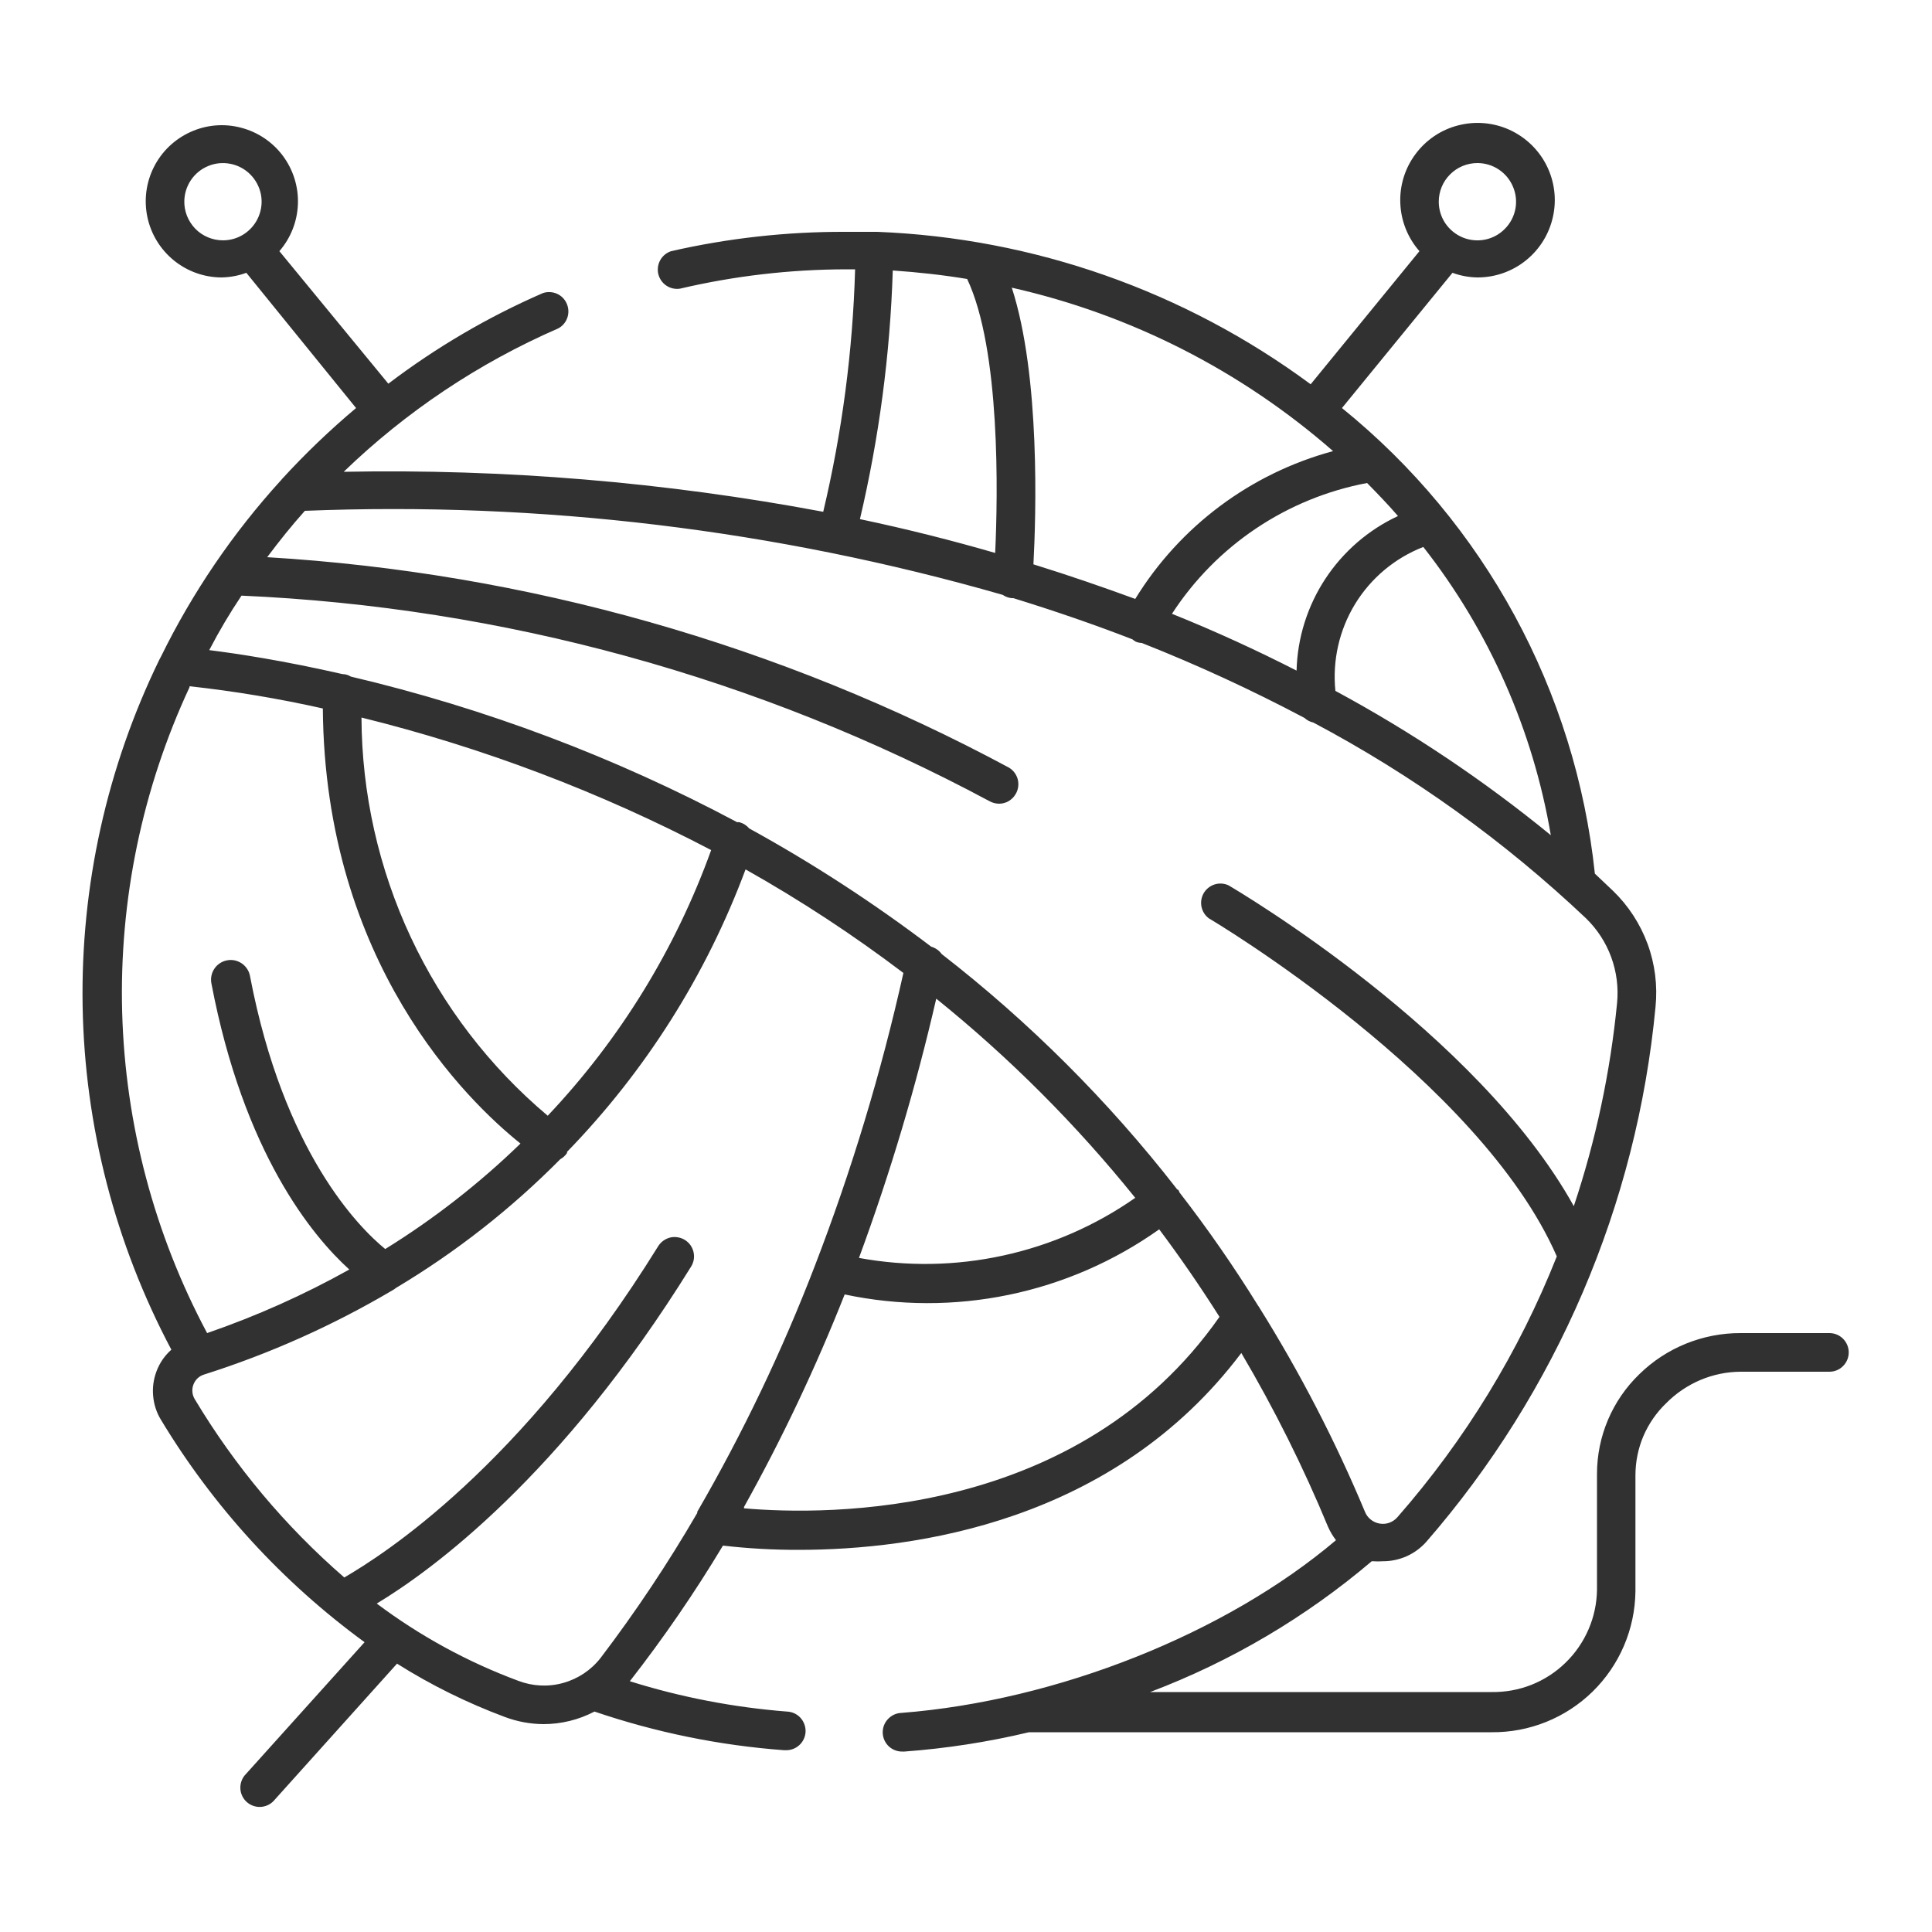 <svg width="30" height="30" viewBox="0 0 30 30" fill="none" xmlns="http://www.w3.org/2000/svg">
<g id="Icoon">
<path id="Vector" d="M28.41 20.7H27.03C26.442 20.698 25.875 20.927 25.455 21.339C25.247 21.54 25.082 21.78 24.969 22.046C24.856 22.312 24.798 22.598 24.798 22.887V24.687C24.795 24.899 24.75 25.108 24.666 25.302C24.582 25.496 24.461 25.672 24.309 25.819C24.157 25.967 23.978 26.083 23.782 26.161C23.585 26.239 23.375 26.277 23.163 26.274H17.859C19.114 25.799 20.277 25.112 21.3 24.243H21.321C21.371 24.247 21.421 24.247 21.471 24.243C21.599 24.244 21.724 24.217 21.841 24.166C21.957 24.114 22.061 24.038 22.146 23.943C24.172 21.613 25.417 18.707 25.707 15.633C25.74 15.303 25.698 14.969 25.584 14.658C25.469 14.346 25.286 14.064 25.047 13.833L24.765 13.566C24.466 10.731 23.054 8.13 20.838 6.336L22.554 4.236C22.678 4.282 22.809 4.306 22.941 4.308C23.215 4.309 23.482 4.215 23.695 4.043C23.909 3.871 24.057 3.631 24.115 3.362C24.174 3.094 24.138 2.814 24.015 2.569C23.892 2.324 23.688 2.129 23.438 2.015C23.188 1.902 22.907 1.878 22.642 1.947C22.376 2.015 22.142 2.173 21.979 2.394C21.815 2.614 21.732 2.884 21.744 3.158C21.755 3.432 21.86 3.694 22.041 3.9L20.352 5.967C18.397 4.521 16.053 3.696 13.623 3.6C13.604 3.599 13.585 3.599 13.566 3.6C13.552 3.599 13.538 3.599 13.524 3.6C13.389 3.6 13.257 3.6 13.122 3.6C12.214 3.597 11.308 3.698 10.422 3.9C10.35 3.923 10.29 3.973 10.253 4.038C10.216 4.104 10.205 4.182 10.222 4.255C10.24 4.328 10.284 4.393 10.347 4.435C10.409 4.477 10.486 4.494 10.56 4.482C11.404 4.284 12.268 4.184 13.134 4.182H13.278C13.242 5.451 13.076 6.712 12.783 7.947C10.329 7.486 7.834 7.278 5.337 7.326C6.305 6.391 7.433 5.637 8.667 5.1C8.734 5.065 8.784 5.006 8.809 4.935C8.834 4.864 8.831 4.786 8.801 4.717C8.772 4.647 8.717 4.592 8.648 4.561C8.579 4.531 8.501 4.527 8.43 4.551C7.577 4.922 6.771 5.395 6.03 5.958L4.338 3.9C4.515 3.696 4.616 3.439 4.626 3.169C4.636 2.9 4.553 2.635 4.392 2.419C4.231 2.203 4 2.049 3.739 1.982C3.478 1.914 3.202 1.938 2.957 2.05C2.711 2.161 2.511 2.353 2.39 2.593C2.268 2.834 2.233 3.109 2.289 3.373C2.345 3.636 2.49 3.873 2.699 4.043C2.908 4.213 3.169 4.307 3.438 4.308C3.57 4.306 3.701 4.282 3.825 4.236L5.529 6.336C5.122 6.678 4.739 7.045 4.38 7.437L4.365 7.455C3.617 8.276 2.988 9.2 2.499 10.197C2.49 10.212 2.482 10.227 2.475 10.242C1.659 11.917 1.251 13.76 1.283 15.623C1.315 17.485 1.788 19.313 2.661 20.958C2.557 21.049 2.478 21.165 2.43 21.294C2.384 21.416 2.366 21.546 2.378 21.675C2.389 21.805 2.429 21.93 2.496 22.041C3.31 23.393 4.386 24.569 5.661 25.5L3.798 27.57C3.75 27.63 3.727 27.706 3.733 27.783C3.739 27.859 3.775 27.931 3.832 27.982C3.89 28.033 3.964 28.06 4.041 28.058C4.118 28.055 4.191 28.024 4.245 27.969L6.165 25.833C6.693 26.166 7.254 26.443 7.839 26.661C8.031 26.733 8.234 26.771 8.439 26.772C8.715 26.772 8.987 26.705 9.231 26.577C10.183 26.901 11.172 27.103 12.174 27.177H12.198C12.278 27.18 12.355 27.151 12.413 27.097C12.472 27.043 12.506 26.967 12.509 26.888C12.511 26.808 12.482 26.731 12.428 26.672C12.374 26.614 12.299 26.58 12.219 26.577C11.391 26.512 10.573 26.355 9.78 26.106C10.304 25.434 10.787 24.731 11.226 24C11.617 24.045 12.009 24.067 12.402 24.066C14.202 24.066 17.295 23.637 19.275 21.009C19.787 21.877 20.237 22.779 20.622 23.709C20.655 23.783 20.696 23.852 20.745 23.916C19.035 25.365 16.419 26.409 13.995 26.598C13.916 26.601 13.841 26.636 13.787 26.695C13.732 26.753 13.704 26.831 13.707 26.91C13.71 26.99 13.745 27.065 13.803 27.119C13.862 27.173 13.94 27.201 14.019 27.198H14.043C14.695 27.15 15.342 27.05 15.978 26.898H23.16C23.746 26.904 24.311 26.677 24.73 26.267C25.149 25.857 25.388 25.297 25.395 24.711V22.911C25.395 22.702 25.436 22.494 25.518 22.301C25.601 22.108 25.721 21.934 25.872 21.789C26.023 21.636 26.204 21.513 26.402 21.429C26.601 21.345 26.814 21.301 27.03 21.3H28.407C28.487 21.3 28.563 21.269 28.619 21.212C28.675 21.156 28.707 21.08 28.707 21C28.707 20.921 28.675 20.844 28.619 20.788C28.563 20.732 28.487 20.7 28.407 20.7H28.41ZM22.941 2.532C23.06 2.532 23.176 2.567 23.274 2.633C23.373 2.699 23.45 2.793 23.495 2.903C23.541 3.012 23.553 3.133 23.53 3.249C23.506 3.366 23.449 3.473 23.365 3.556C23.282 3.64 23.175 3.698 23.058 3.721C22.942 3.744 22.821 3.732 22.712 3.687C22.602 3.641 22.508 3.564 22.442 3.466C22.376 3.367 22.341 3.251 22.341 3.132C22.341 2.973 22.404 2.82 22.517 2.708C22.629 2.595 22.782 2.532 22.941 2.532ZM2.862 3.132C2.862 3.014 2.897 2.898 2.963 2.799C3.029 2.7 3.123 2.623 3.233 2.578C3.342 2.532 3.463 2.521 3.579 2.544C3.696 2.567 3.802 2.624 3.886 2.708C3.97 2.792 4.027 2.899 4.051 3.015C4.074 3.132 4.062 3.252 4.016 3.362C3.971 3.471 3.894 3.565 3.795 3.631C3.697 3.697 3.581 3.732 3.462 3.732C3.382 3.732 3.303 3.716 3.229 3.685C3.155 3.654 3.088 3.609 3.032 3.551C2.977 3.494 2.933 3.426 2.903 3.351C2.874 3.277 2.86 3.197 2.862 3.117V3.132ZM18.198 9.531C18.54 9.005 18.984 8.554 19.505 8.205C20.026 7.856 20.612 7.616 21.228 7.5C21.393 7.668 21.555 7.836 21.708 8.013C21.248 8.227 20.858 8.565 20.579 8.989C20.301 9.413 20.146 9.906 20.133 10.413C19.539 10.11 18.9 9.813 18.198 9.531ZM16.047 8.763C16.086 8.025 16.158 5.844 15.711 4.467C17.56 4.884 19.274 5.757 20.7 7.005C19.421 7.35 18.321 8.171 17.628 9.3C17.127 9.117 16.599 8.934 16.047 8.763ZM20.736 10.728C20.688 10.258 20.795 9.784 21.041 9.38C21.288 8.976 21.66 8.665 22.101 8.493C23.124 9.797 23.804 11.336 24.081 12.969C23.04 12.117 21.92 11.367 20.736 10.728ZM13.863 4.2C14.253 4.227 14.64 4.269 15.018 4.332C15.537 5.43 15.495 7.686 15.453 8.586C14.79 8.394 14.094 8.217 13.353 8.061C13.651 6.794 13.822 5.501 13.863 4.2ZM2.943 10.656C3.639 10.732 4.33 10.848 5.013 11.001C5.043 14.952 7.254 17.094 8.082 17.757C7.443 18.377 6.739 18.926 5.982 19.395C5.577 19.065 4.404 17.895 3.882 15.156C3.875 15.117 3.86 15.079 3.838 15.046C3.816 15.012 3.788 14.983 3.755 14.96C3.722 14.938 3.685 14.922 3.646 14.913C3.606 14.905 3.566 14.904 3.527 14.912C3.487 14.919 3.45 14.934 3.416 14.956C3.382 14.978 3.353 15.006 3.331 15.039C3.308 15.072 3.292 15.109 3.284 15.148C3.275 15.187 3.275 15.228 3.282 15.267C3.783 17.904 4.848 19.191 5.424 19.713C4.719 20.107 3.98 20.437 3.216 20.7C2.396 19.164 1.945 17.458 1.897 15.718C1.85 13.977 2.208 12.25 2.943 10.671V10.656ZM8.505 17.325C7.603 16.566 6.878 15.62 6.378 14.552C5.879 13.485 5.618 12.321 5.613 11.142C7.499 11.608 9.322 12.299 11.043 13.2C10.49 14.735 9.626 16.14 8.505 17.325ZM9.327 25.743C9.18 25.932 8.977 26.068 8.747 26.132C8.517 26.197 8.272 26.185 8.049 26.1C7.262 25.808 6.522 25.404 5.85 24.9C6.696 24.39 8.709 22.929 10.731 19.668C10.752 19.635 10.766 19.597 10.773 19.558C10.779 19.52 10.778 19.48 10.769 19.441C10.76 19.403 10.744 19.367 10.721 19.334C10.698 19.302 10.669 19.275 10.635 19.254C10.602 19.233 10.564 19.219 10.525 19.213C10.486 19.206 10.447 19.207 10.408 19.216C10.37 19.225 10.334 19.242 10.301 19.265C10.269 19.288 10.242 19.317 10.221 19.35C8.082 22.8 5.937 24.15 5.346 24.495C4.431 23.701 3.647 22.766 3.024 21.726C3.004 21.693 2.991 21.655 2.988 21.616C2.984 21.577 2.989 21.538 3.003 21.501C3.016 21.465 3.038 21.431 3.066 21.404C3.094 21.377 3.128 21.357 3.165 21.345C4.185 21.022 5.165 20.584 6.087 20.04C6.109 20.028 6.131 20.014 6.15 19.998C7.081 19.442 7.937 18.771 8.7 18C8.742 17.977 8.778 17.944 8.805 17.904C8.805 17.904 8.805 17.904 8.805 17.886C10.023 16.632 10.967 15.139 11.577 13.5C12.43 13.98 13.248 14.517 14.028 15.108C13.683 16.655 13.224 18.174 12.654 19.653C12.147 20.973 11.536 22.251 10.827 23.475V23.493C10.374 24.273 9.873 25.025 9.327 25.743ZM17.628 18.6C17.01 19.032 16.313 19.336 15.577 19.496C14.84 19.657 14.079 19.669 13.338 19.533C13.823 18.218 14.224 16.873 14.538 15.507C15.676 16.425 16.712 17.462 17.628 18.6ZM11.553 23.4C12.146 22.336 12.668 21.233 13.116 20.1C13.956 20.278 14.823 20.28 15.664 20.106C16.505 19.932 17.3 19.586 18 19.089C18.324 19.521 18.636 19.974 18.936 20.448C16.749 23.574 12.855 23.535 11.553 23.421V23.4ZM19.557 20.307C19.552 20.297 19.546 20.288 19.539 20.28C19.162 19.671 18.754 19.082 18.315 18.516C18.311 18.501 18.304 18.486 18.294 18.474C18.294 18.474 18.276 18.474 18.267 18.453C17.208 17.093 15.984 15.871 14.622 14.814C14.583 14.759 14.525 14.719 14.46 14.7C13.564 14.02 12.62 13.406 11.634 12.864C11.595 12.818 11.543 12.784 11.484 12.768C11.472 12.765 11.46 12.765 11.448 12.768C9.554 11.758 7.537 10.998 5.448 10.506C5.409 10.481 5.363 10.468 5.316 10.467C4.398 10.257 3.681 10.149 3.249 10.095C3.405 9.795 3.567 9.522 3.75 9.249C7.81 9.428 11.778 10.518 15.36 12.438C15.407 12.465 15.459 12.479 15.513 12.48C15.566 12.48 15.617 12.466 15.662 12.44C15.707 12.413 15.745 12.376 15.771 12.33C15.812 12.262 15.823 12.18 15.804 12.103C15.784 12.026 15.735 11.96 15.666 11.919C12.11 10.008 8.18 8.893 4.149 8.652C4.335 8.403 4.527 8.163 4.734 7.932C8.393 7.785 12.051 8.226 15.57 9.237C15.611 9.265 15.659 9.283 15.708 9.288H15.735C16.386 9.489 17.004 9.702 17.583 9.927C17.599 9.94 17.616 9.952 17.634 9.963C17.665 9.976 17.697 9.983 17.73 9.984C18.593 10.325 19.436 10.714 20.256 11.148C20.295 11.184 20.343 11.209 20.394 11.22C21.937 12.038 23.362 13.062 24.63 14.262C24.803 14.431 24.936 14.636 25.019 14.863C25.102 15.09 25.133 15.333 25.11 15.573C25.005 16.647 24.78 17.706 24.438 18.729C22.938 16.029 19.242 13.845 19.074 13.746C19.006 13.716 18.93 13.711 18.859 13.734C18.788 13.757 18.729 13.805 18.691 13.869C18.654 13.933 18.642 14.009 18.657 14.081C18.672 14.154 18.714 14.219 18.774 14.262C18.819 14.286 22.974 16.761 24.174 19.509C23.587 20.991 22.749 22.36 21.699 23.559C21.665 23.598 21.622 23.627 21.574 23.645C21.526 23.662 21.474 23.667 21.423 23.658C21.373 23.65 21.325 23.628 21.285 23.596C21.245 23.564 21.214 23.523 21.195 23.475C20.736 22.376 20.188 21.317 19.557 20.307Z" fill="#313131"/>
</g>
</svg>
